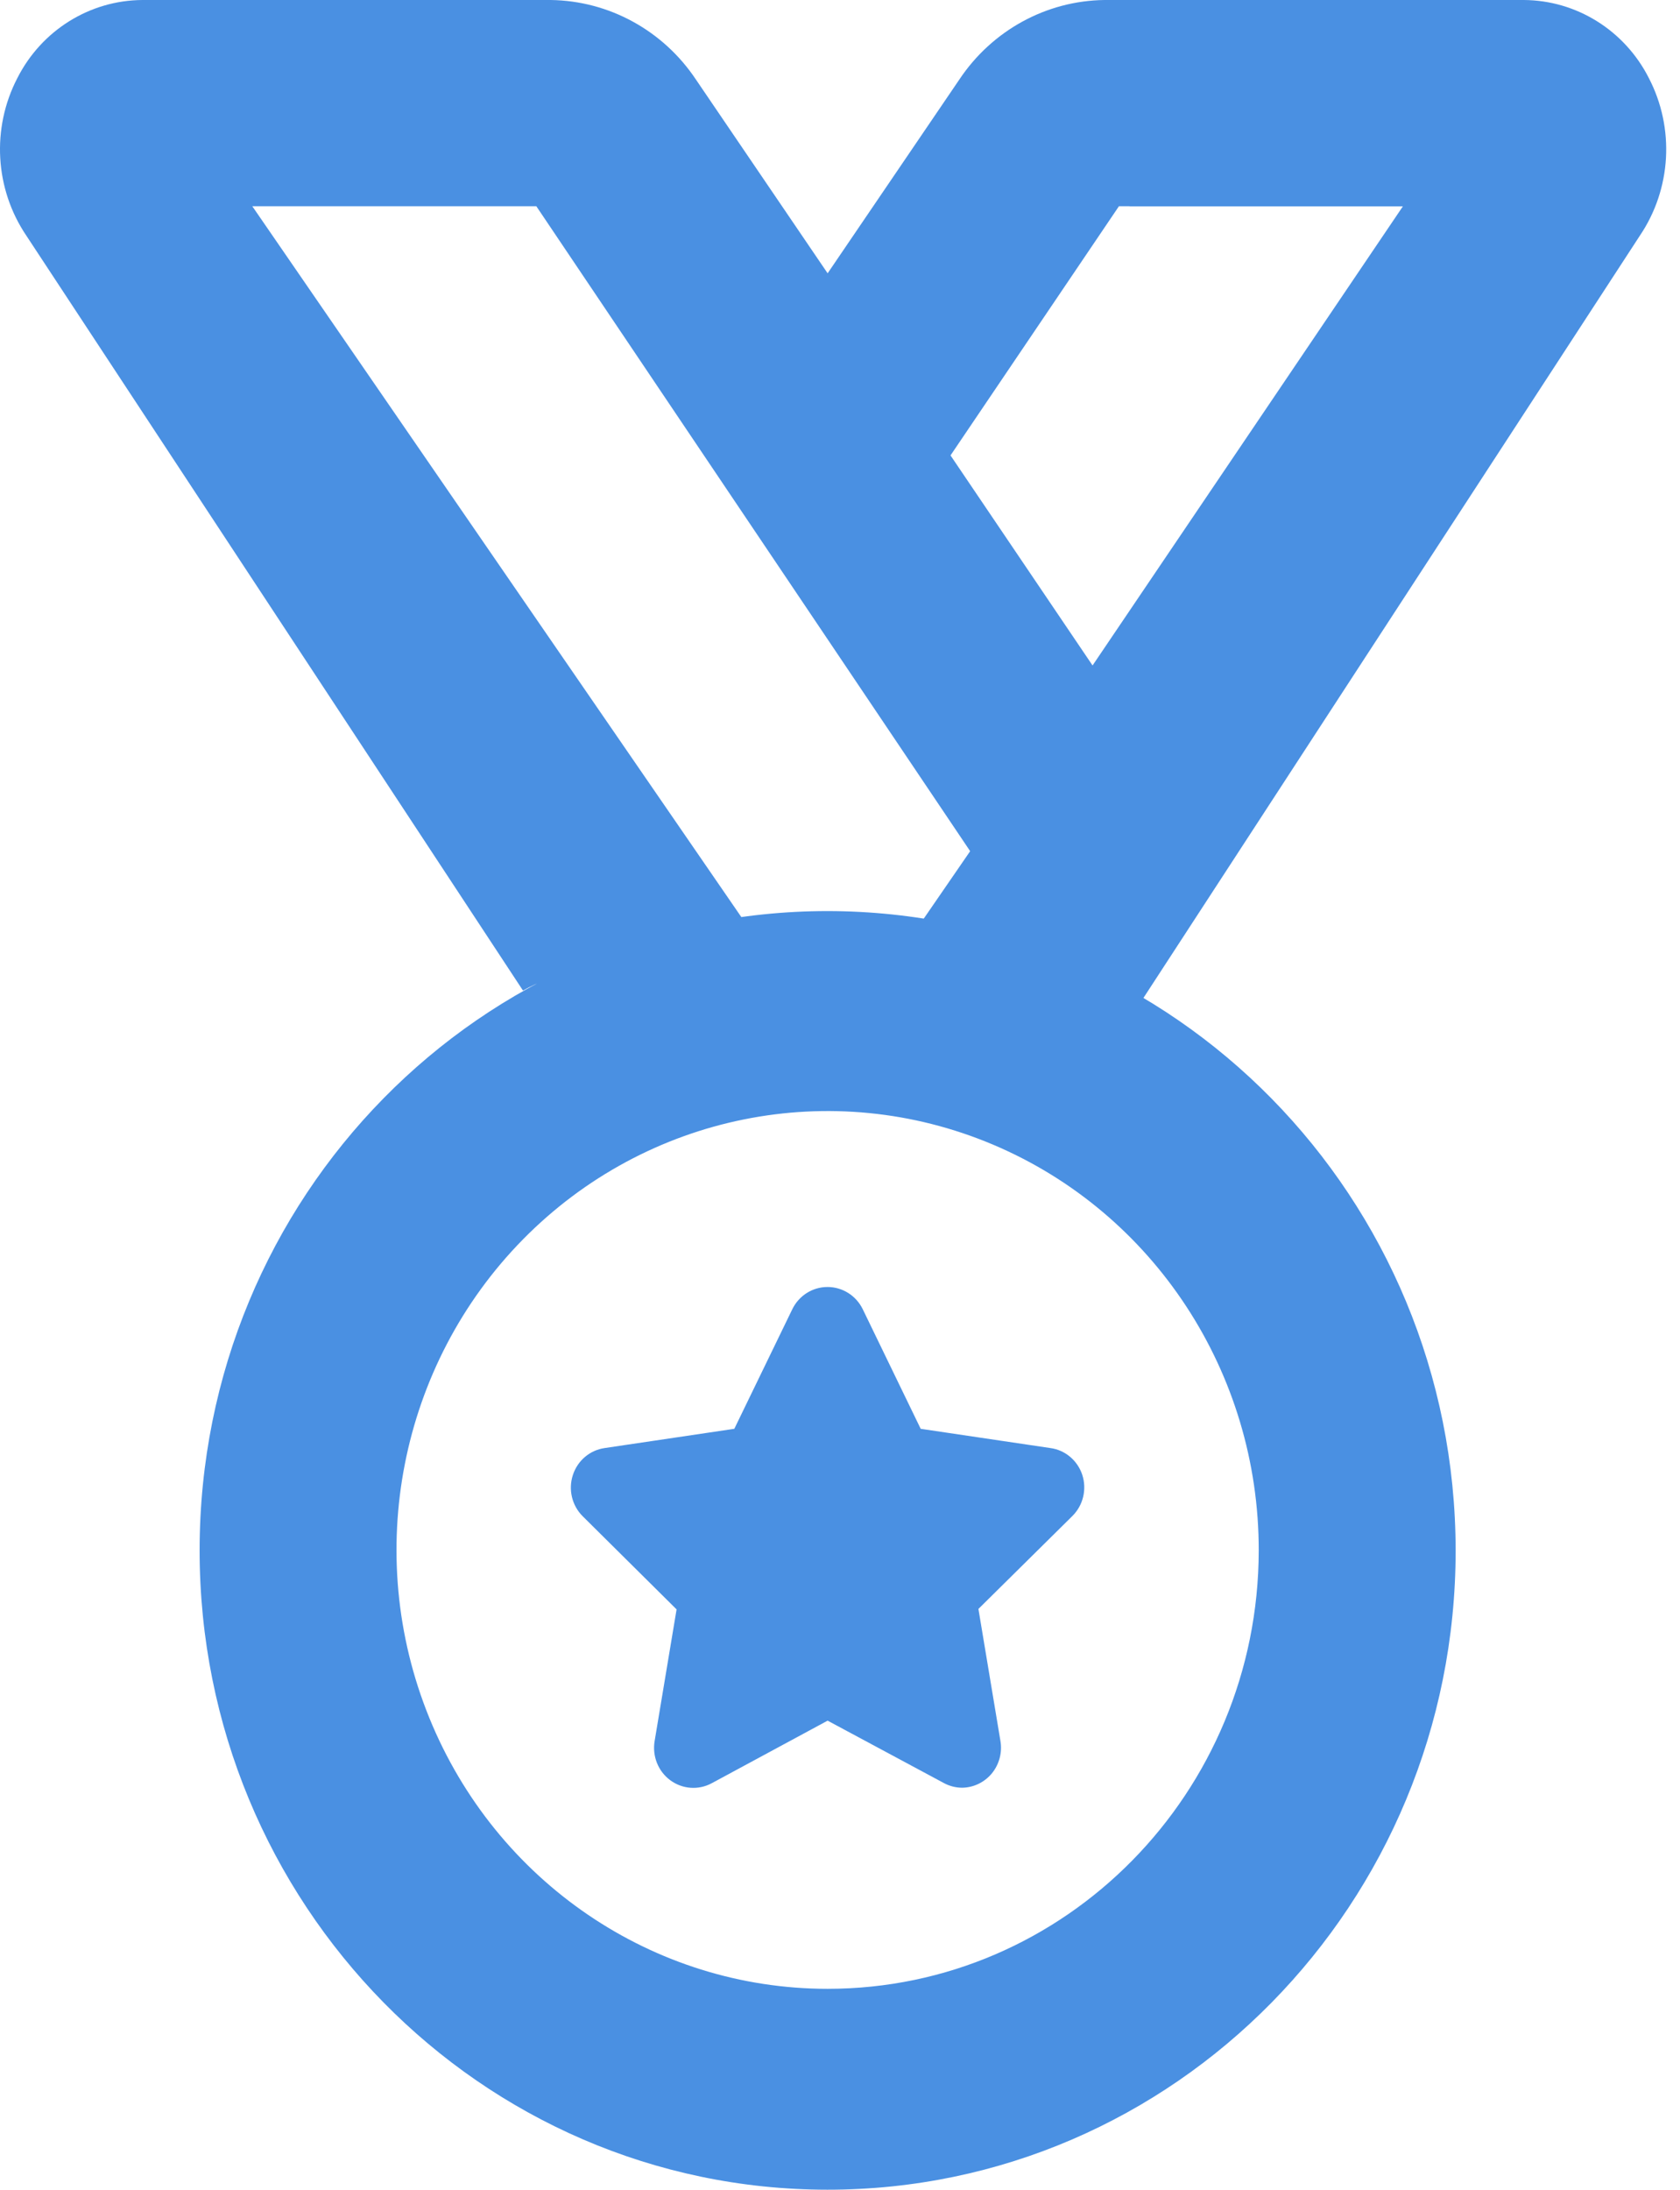<?xml version="1.0" encoding="UTF-8" standalone="no"?>
<svg width="33px" height="43px" viewBox="0 0 33 43" version="1.1" xmlns="http://www.w3.org/2000/svg" xmlns:xlink="http://www.w3.org/1999/xlink">
    <!-- Generator: Sketch 47.1 (45422) - http://www.bohemiancoding.com/sketch -->
    <title>Group 24</title>
    <desc>Created with Sketch.</desc>
    <defs></defs>
    <g id="Profile" stroke="none" stroke-width="1" fill="none" fill-rule="evenodd">
        <g id="4A-About-Me-" transform="translate(-115, -490)" fill-rule="nonzero" fill="#4A90E2">
            <g id="Group-36" transform="translate(58, 490)">
                <g id="Group-24" transform="translate(57, 0)">
                    <path d="M29.714,1.94875355e-16 L21.698,1.94875355e-16 C20.553,0.013 19.487,0.597 18.844,1.562 L16.257,5.367 L13.67,1.562 C13.027,0.598 11.961,0.014 10.815,0 L2.8,0 C1.764,0.005 0.817,0.595 0.342,1.531 C-0.171,2.517 -0.103,3.711 0.519,4.63 L10.273,19.452 C11.466,18.772 13.532,18.788 14.666,18.16 L4.956,4.05 L10.535,4.05 L19.219,16.956 C21.209,17.189 21.896,15.958 23.643,16.956 L31.995,4.63 C32.616,3.711 32.685,2.517 32.172,1.531 C31.697,0.595 30.75,0.005 29.714,1.94875355e-16 Z M21.461,13.068 L18.671,8.943 L21.979,4.05 L27.558,4.05 L21.461,13.068 Z M16.257,17.891 C9.444,17.891 3.922,23.511 3.921,30.444 C3.92,37.377 9.441,42.998 16.254,43 C23.066,43.002 28.591,37.383 28.593,30.45 C28.588,23.517 23.069,17.898 16.257,17.891 Z M16.257,39.055 C12.831,39.055 9.742,36.954 8.432,33.732 C7.122,30.51 7.849,26.802 10.273,24.338 C12.698,21.874 16.343,21.14 19.507,22.478 C22.671,23.816 24.73,26.963 24.725,30.45 C24.718,35.204 20.929,39.055 16.257,39.055 Z M21.065,29.77 L19.219,31.595 L19.65,34.18 C19.691,34.408 19.63,34.643 19.485,34.822 C19.339,35 19.124,35.104 18.896,35.106 C18.771,35.105 18.648,35.073 18.538,35.013 L16.257,33.789 L13.98,35.018 C13.72,35.158 13.404,35.135 13.166,34.959 C12.927,34.783 12.809,34.484 12.859,34.188 L13.29,31.604 L11.445,29.774 C11.235,29.565 11.16,29.252 11.252,28.968 C11.343,28.684 11.585,28.478 11.876,28.436 L14.424,28.058 L15.563,25.71 C15.693,25.442 15.961,25.273 16.255,25.273 C16.548,25.273 16.817,25.442 16.947,25.71 L18.085,28.058 L20.633,28.436 C20.923,28.475 21.166,28.68 21.259,28.962 C21.352,29.247 21.276,29.561 21.065,29.77 Z" id="Shape-Copy-6"></path>
                    <path d="M31.733,1.562 C31.09,0.598 30.024,0.014 28.878,0 L20.863,0 C19.827,0.005 18.88,0.595 18.405,1.531 C17.892,2.517 17.96,3.711 18.582,4.63 L28.357,19.636 C29.55,18.956 31.596,18.788 32.73,18.16 L23.019,4.05 L28.598,4.05 L31.733,1.562 Z" id="Shape-Copy-7" transform="translate(25.396, 9.818) scale(-1, 1) translate(-25.396, -9.818) "></path>
                </g>
            </g>
        </g>
    </g>
</svg>